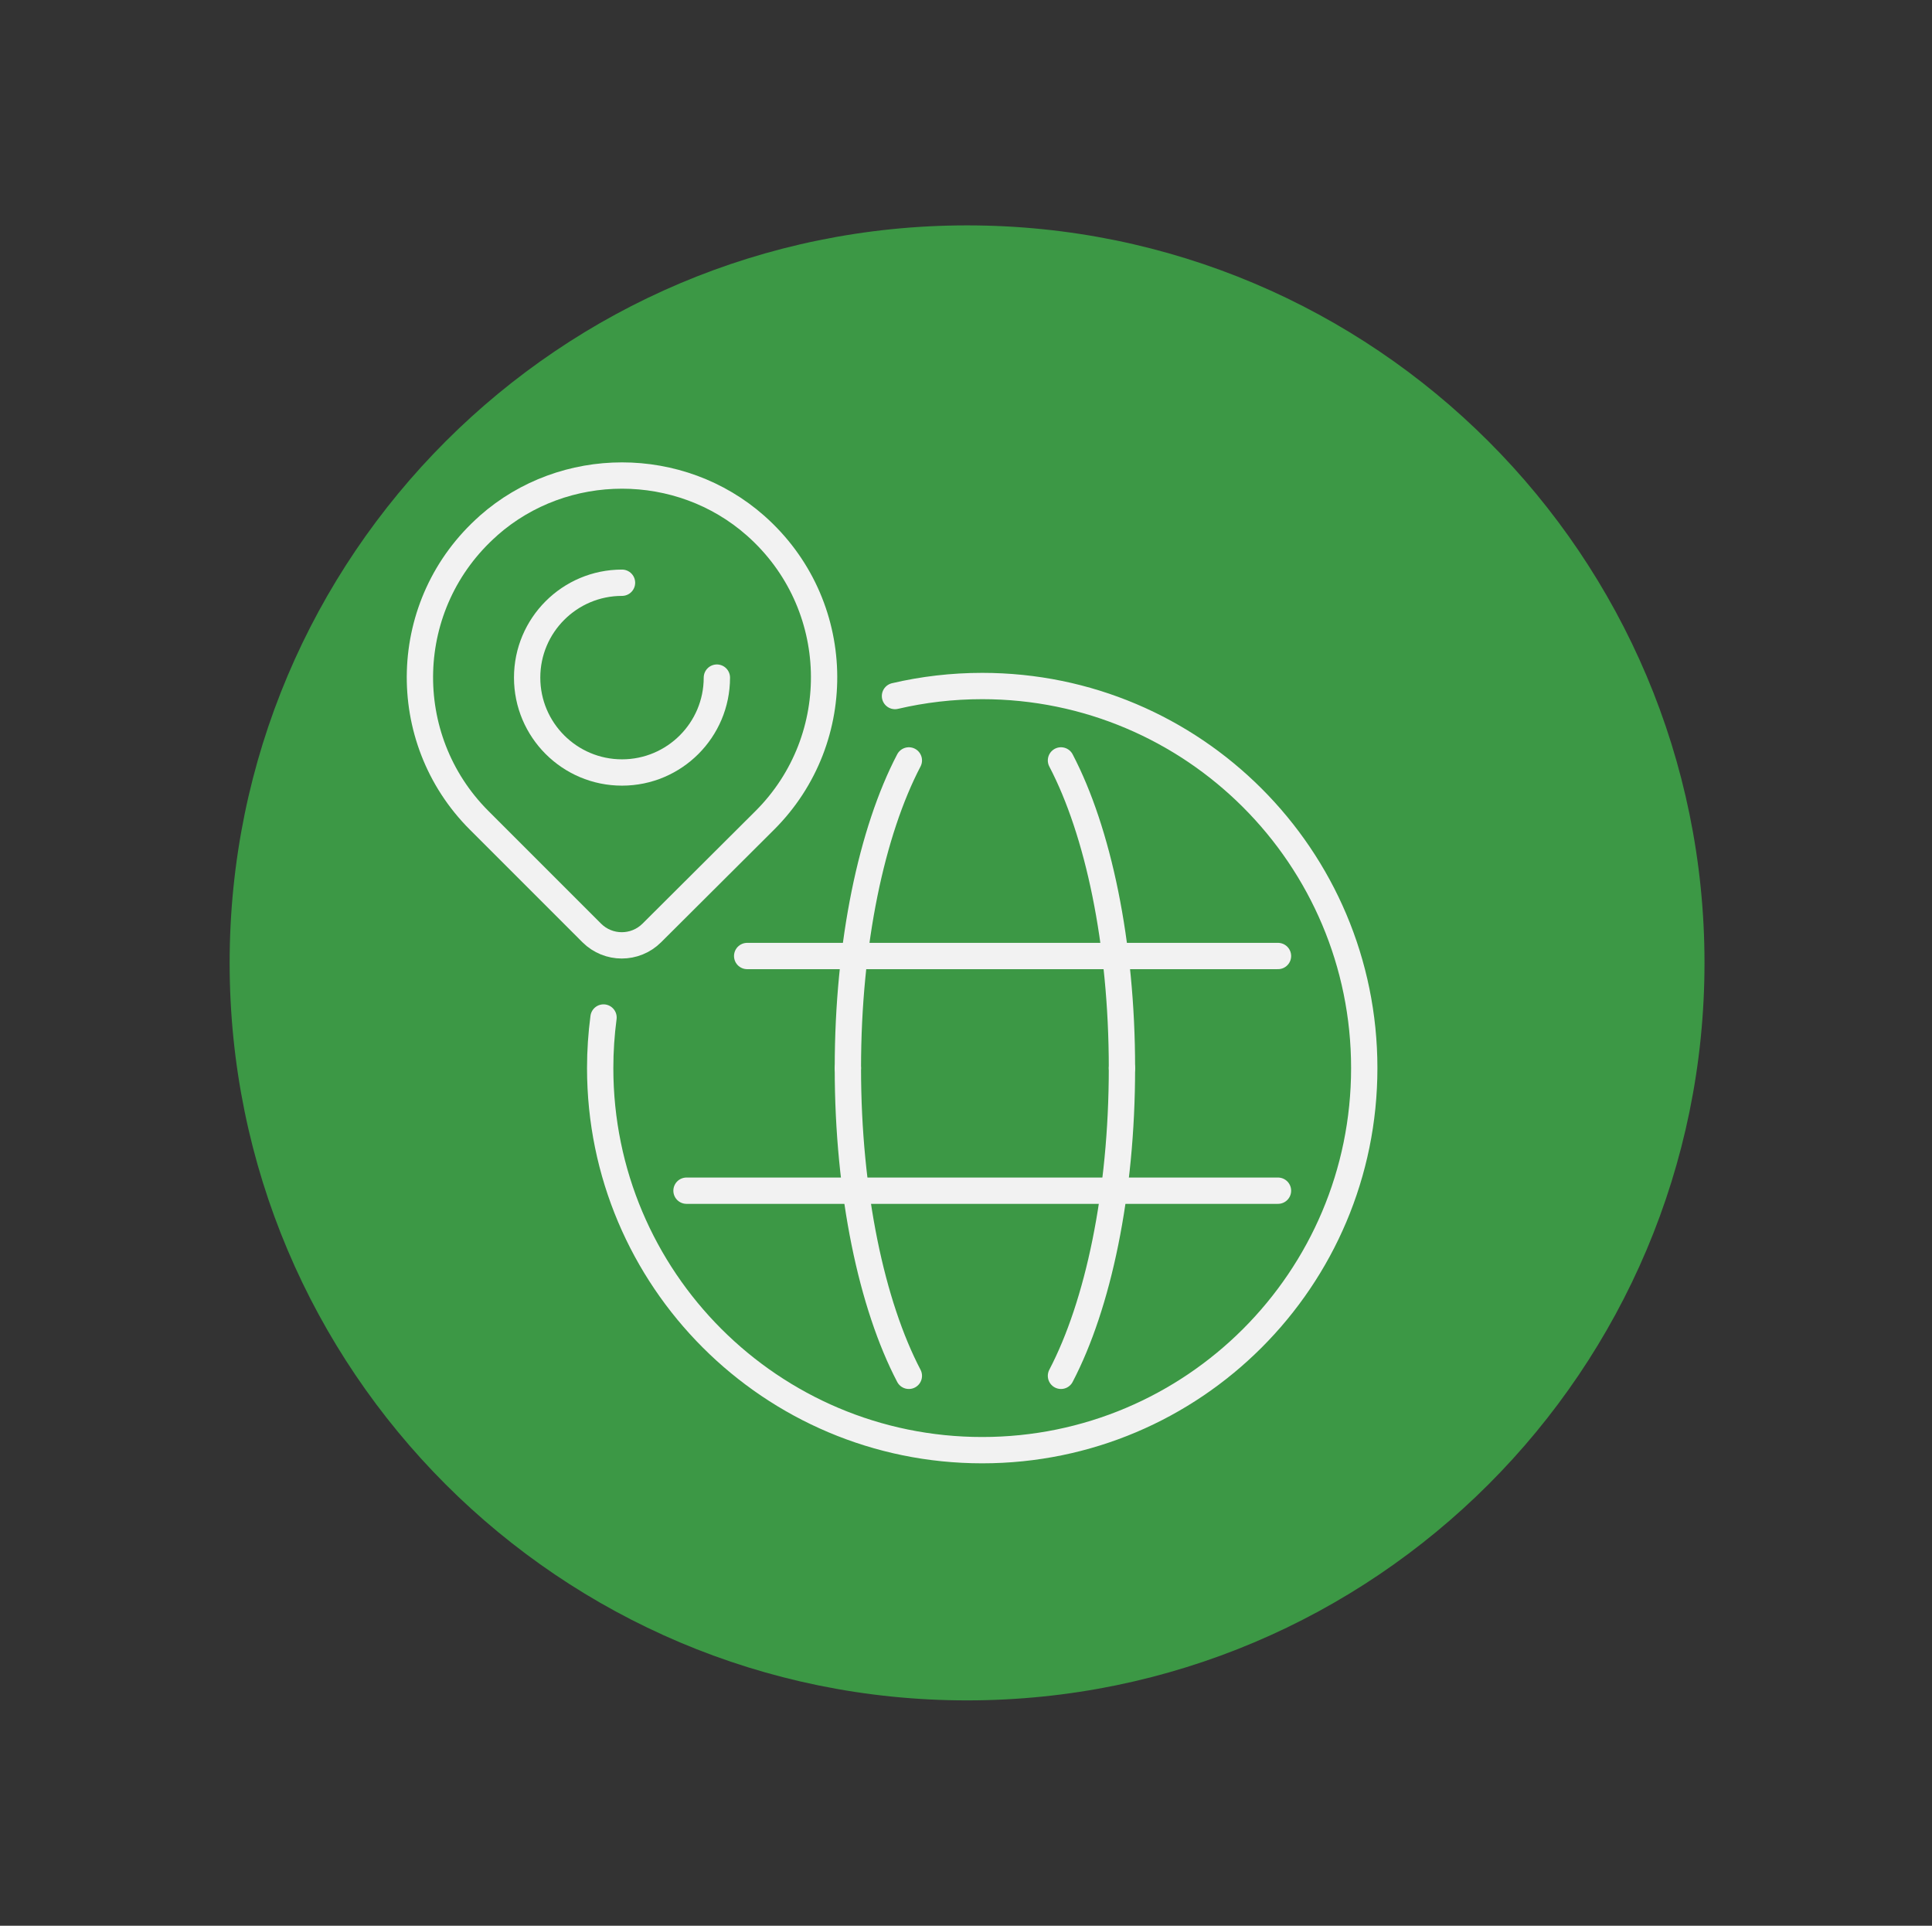 <svg width="301" height="300" viewBox="0 0 301 300" fill="none" xmlns="http://www.w3.org/2000/svg">
<rect x="0" y="0" width="301" height="300" fill="#333333" stroke="none"/>
<path d="M150.667 264.89C214.119 264.89 265.557 213.452 265.557 150C265.557 86.548 214.119 35.11 150.667 35.11C87.215 35.11 35.777 86.548 35.777 150C35.777 213.452 87.215 264.89 150.667 264.89Z" fill="#3C9845"></path>
<path d="M94.027 158.51C93.687 161.09 93.507 163.72 93.507 166.39C93.507 199.26 120.157 225.91 153.027 225.91C185.897 225.91 212.547 199.26 212.547 166.39C212.547 133.52 185.897 106.87 153.027 106.87C148.347 106.87 143.797 107.41 139.437 108.43" stroke="#F2F2F2" stroke-width="4.1" stroke-linecap="round" stroke-linejoin="round"></path>
<path d="M141.597 118.46C135.827 129.5 132.097 146.87 132.097 166.39" stroke="#F2F2F2" stroke-width="4.1" stroke-linecap="round" stroke-linejoin="round"></path>
<path d="M165.297 118.46C171.067 129.5 174.797 146.87 174.797 166.39" stroke="#F2F2F2" stroke-width="4.1" stroke-linecap="round" stroke-linejoin="round"></path>
<path d="M141.597 214.33C135.827 203.29 132.097 185.92 132.097 166.4" stroke="#F2F2F2" stroke-width="4.1" stroke-linecap="round" stroke-linejoin="round"></path>
<path d="M165.297 214.33C171.067 203.29 174.797 185.92 174.797 166.4" stroke="#F2F2F2" stroke-width="4.1" stroke-linecap="round" stroke-linejoin="round"></path>
<path d="M106.957 185.49H199.107" stroke="#F2F2F2" stroke-width="4.1" stroke-linecap="round" stroke-linejoin="round"></path>
<path d="M116.407 148.93H199.107" stroke="#F2F2F2" stroke-width="4.1" stroke-linecap="round" stroke-linejoin="round"></path>
<path d="M76.107 81.88C87.887 71.48 105.927 71.48 117.707 81.88C131.447 94.02 131.937 115.02 119.167 127.78L101.547 145.34C98.957 147.92 94.777 147.91 92.197 145.34L74.647 127.79C61.877 115.02 62.367 94.02 76.107 81.89V81.88Z" stroke="#F2F2F2" stroke-width="4.1" stroke-linecap="round" stroke-linejoin="round"></path>
<path d="M96.907 90.78C88.747 90.78 82.127 97.4 82.127 105.56C82.127 113.72 88.747 120.34 96.907 120.34C105.067 120.34 111.687 113.72 111.687 105.56" stroke="#F2F2F2" stroke-width="4.1" stroke-linecap="round" stroke-linejoin="round"></path>
</svg>
